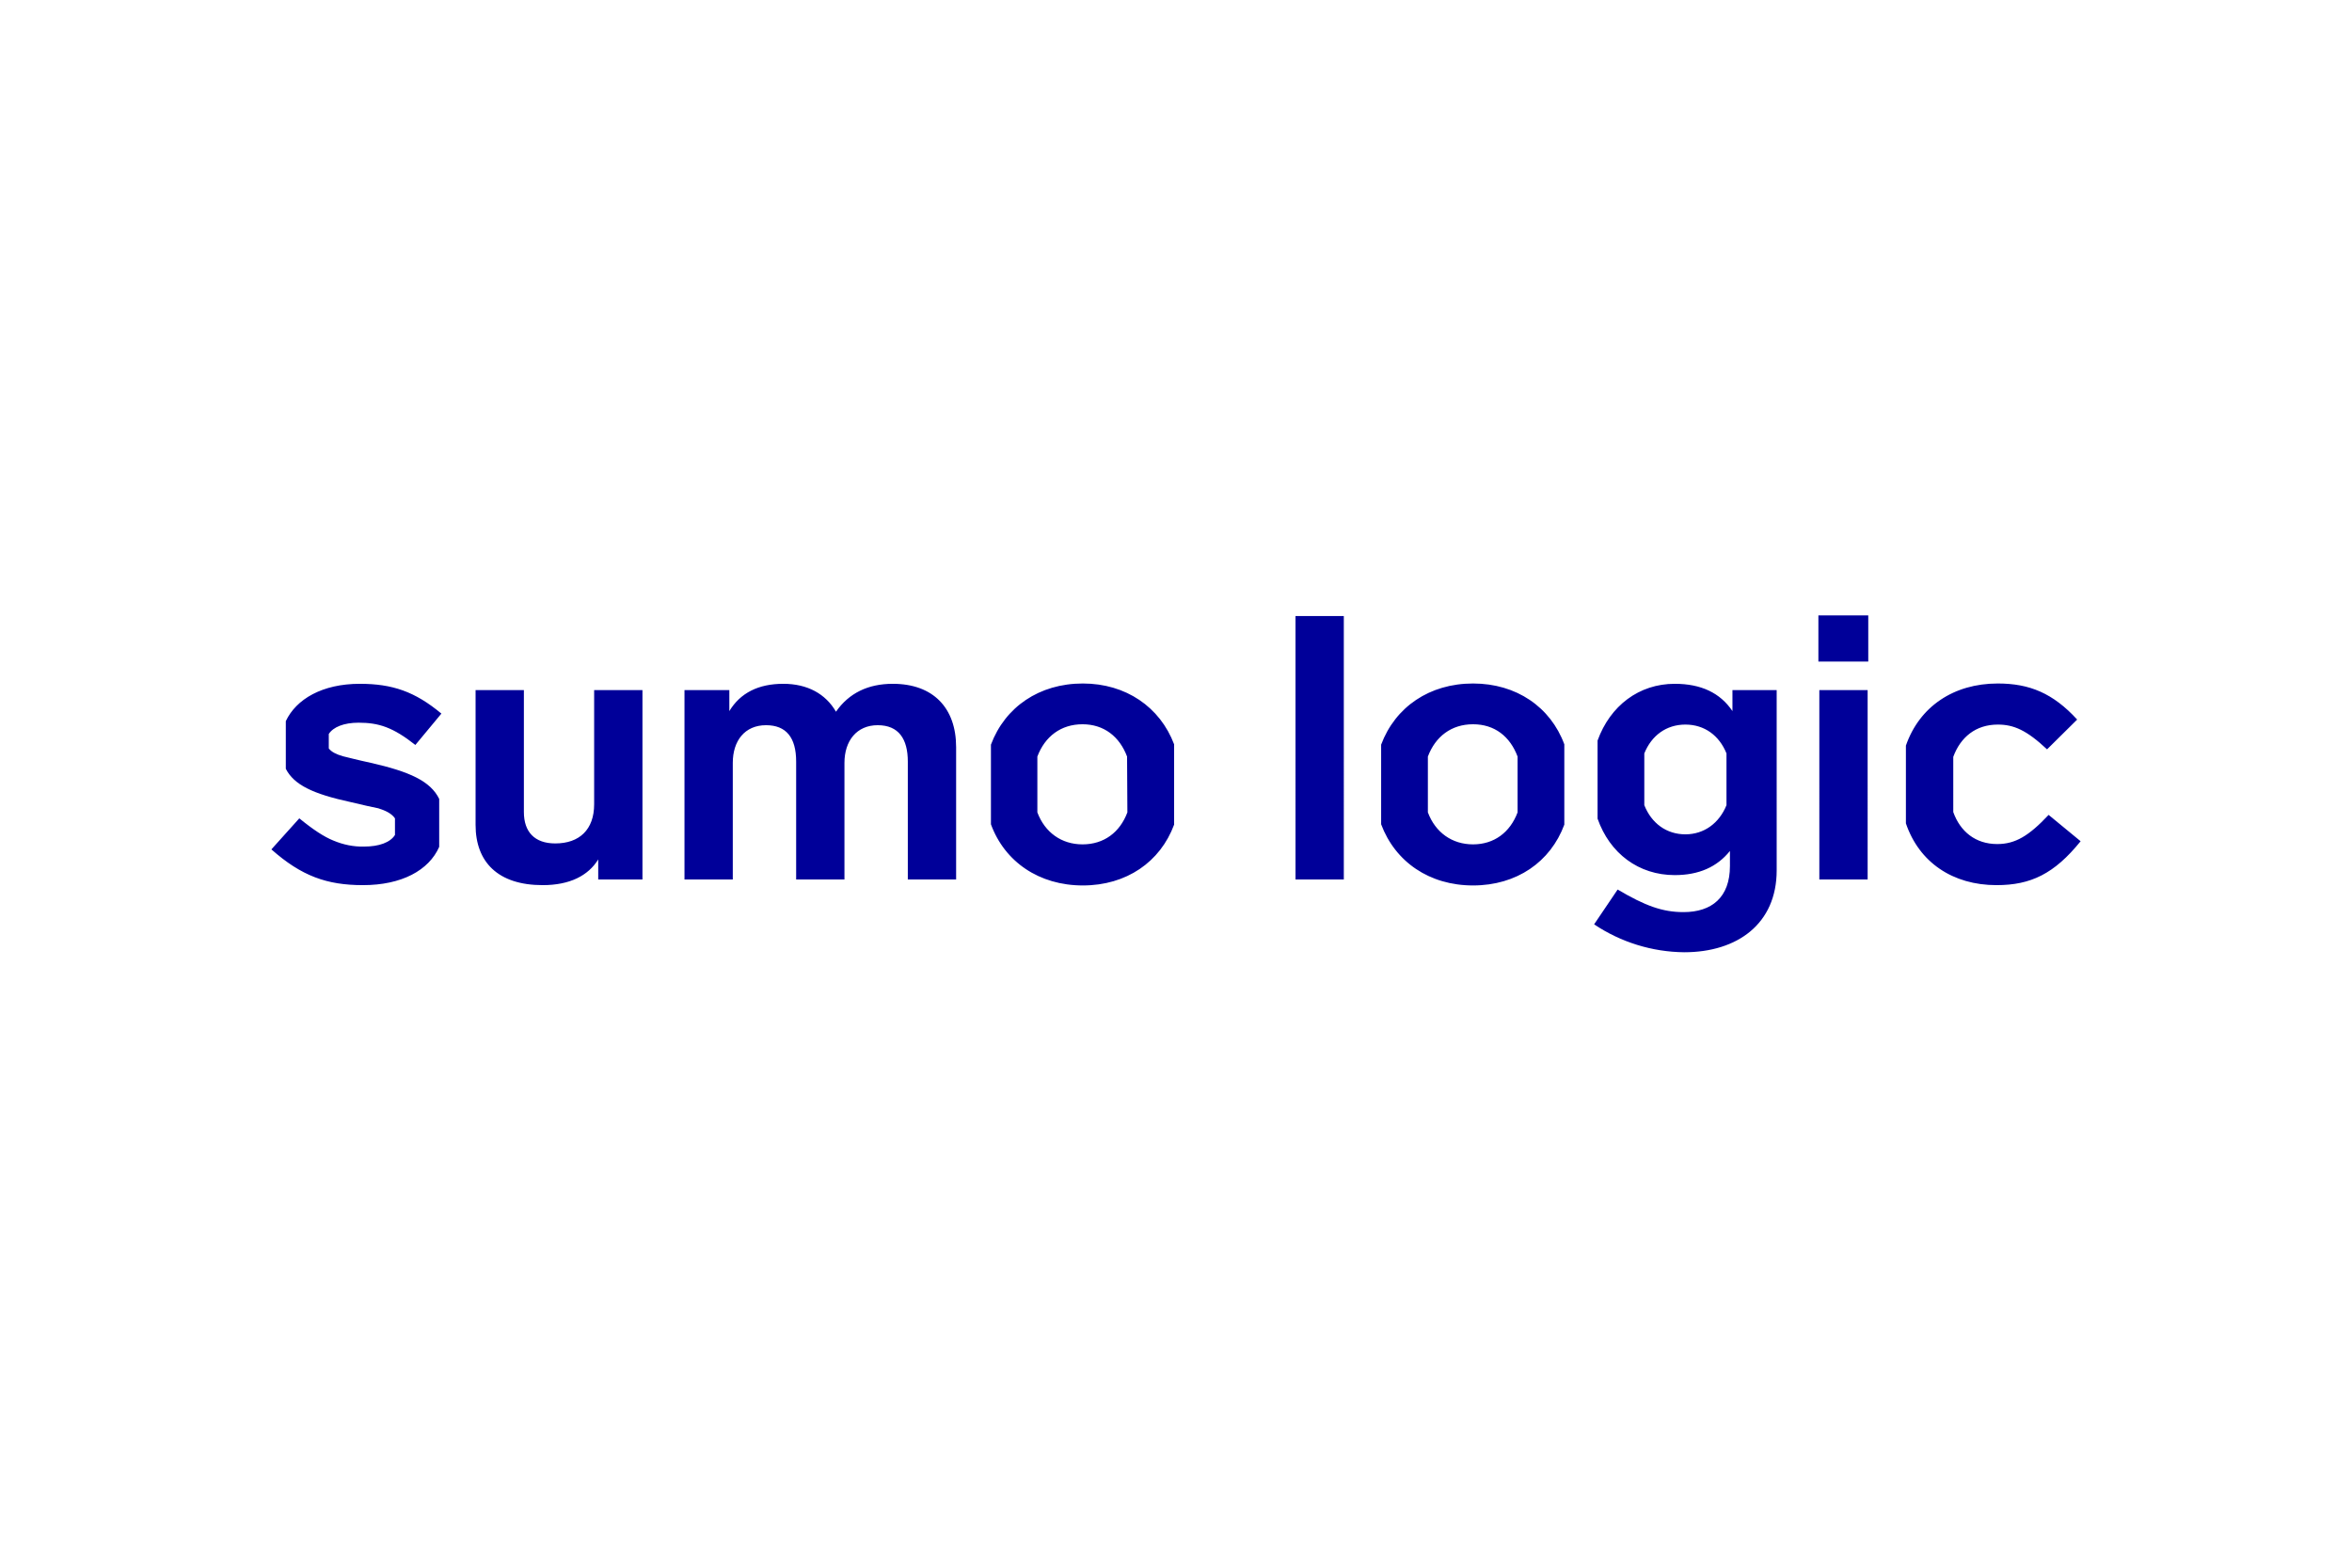 <svg xmlns="http://www.w3.org/2000/svg" height="800" width="1200" viewBox="-86.52 -26.85 749.84 161.1"><path d="M118.3 23.8v60.4h-14.1v-6.4C101 83 95.1 86 86.5 86c-14.3 0-21.4-7.4-21.4-19.2v-43h15.4v38.9c0 6.3 3.4 10 10 10 7.7 0 12.4-4.4 12.4-12.5V23.8zm100 18.2v42.2h-15.4V46.6c0-7.2-2.9-11.6-9.6-11.6-6.7 0-10.6 5-10.6 12v37.2h-15.4V46.6c0-7.7-3.2-11.6-9.6-11.6-6.8 0-10.6 5-10.6 12v37.2h-15.4V23.8H146v6.7c3.5-5.8 9.3-8.7 17.2-8.7 7.7 0 13.5 3.2 16.8 8.9 4.1-5.9 10.2-8.9 18.1-8.9 12.9 0 20.2 7.7 20.2 20.2zm123.6 42.2h-15.4V.2h15.4zm167 0h-15.4V23.8h15.4zm-15.7-69.5h15.9V0h-15.9zm73.4 48.9c-6.3 6.7-10.6 9.3-16.4 9.3-6.9 0-11.8-4-14-10.2V45.1c2.3-6.3 7.2-10.3 14.2-10.3 5.1 0 9.2 1.8 15.7 7.9l9.6-9.5c-7.7-8.4-15.2-11.5-25.3-11.5-14.1 0-25 7.4-29.3 19.8v24.8C525.3 78.7 536 86 550 86c10.9 0 18.4-3.6 26.8-14zM31.7 47c-4.2-.9-7.2-1.7-8.9-2.1-2.1-.6-3.7-1.4-4.5-2.5v-4.6c1.4-2.2 4.8-3.6 9.5-3.6 6.5 0 11 1.5 18.1 7.1l8.3-10c-8.4-7-15.6-9.5-26-9.5-12 0-20.3 4.9-23.6 11.9v15.2c2.6 5.1 8.6 8 20.6 10.6 4.3 1 7.2 1.7 8.9 2 2.2.7 4.2 1.6 5.3 3.2V70c-1.5 2.4-5.1 3.7-9.8 3.7-3.4.1-6.7-.6-9.8-1.9-3-1.2-6.5-3.5-10.9-7.1L0 74.6C9.6 83.1 17.7 86 29.2 86c12.3 0 21-4.7 24.3-12.2V58.5C50.7 52.8 44 49.8 31.7 47zm227-25.3c-13.9 0-24.8 7.5-29.3 19.5v25.4c4.4 12 15.4 19.5 29.3 19.5s24.7-7.5 29.1-19.4V41.1c-4.5-11.9-15.4-19.4-29.1-19.4zm14.2 41.1c-2.4 6.4-7.5 10.2-14.3 10.2-6.7 0-12-3.8-14.4-10.2V45c2.4-6.4 7.5-10.3 14.4-10.3 6.8 0 11.8 3.9 14.2 10.3zm110.2-41.1c-13.9 0-24.8 7.5-29.3 19.5v25.4c4.5 12 15.4 19.5 29.3 19.5s24.7-7.5 29.1-19.4V41.1c-4.4-11.9-15.3-19.4-29.1-19.4zm14.2 41.1c-2.4 6.4-7.5 10.2-14.2 10.2-6.7 0-12-3.8-14.4-10.2V45c2.4-6.4 7.5-10.3 14.4-10.3s11.8 3.9 14.2 10.3zm68.5-39v6.7c-3.9-5.8-10-8.7-18.4-8.7-11.4 0-20.6 7-24.6 18.1v24.9c3.9 11.1 13.1 18 24.6 18 7.7 0 13.5-2.6 17.6-7.7v4.8c0 10-5.8 14.7-14.8 14.7-6.7 0-12.2-2-21-7.2l-7.5 11.1c8.5 5.7 18.5 8.8 28.7 8.9 17 0 29.5-9.1 29.5-26.1V23.8zm-1.9 36.7c-2.3 5.7-7.1 9.3-13.1 9.3s-10.8-3.5-13.1-9.3V44c2.3-5.7 7-9.2 13.1-9.2s10.8 3.5 13.1 9.2z" fill="#009"/></svg>
